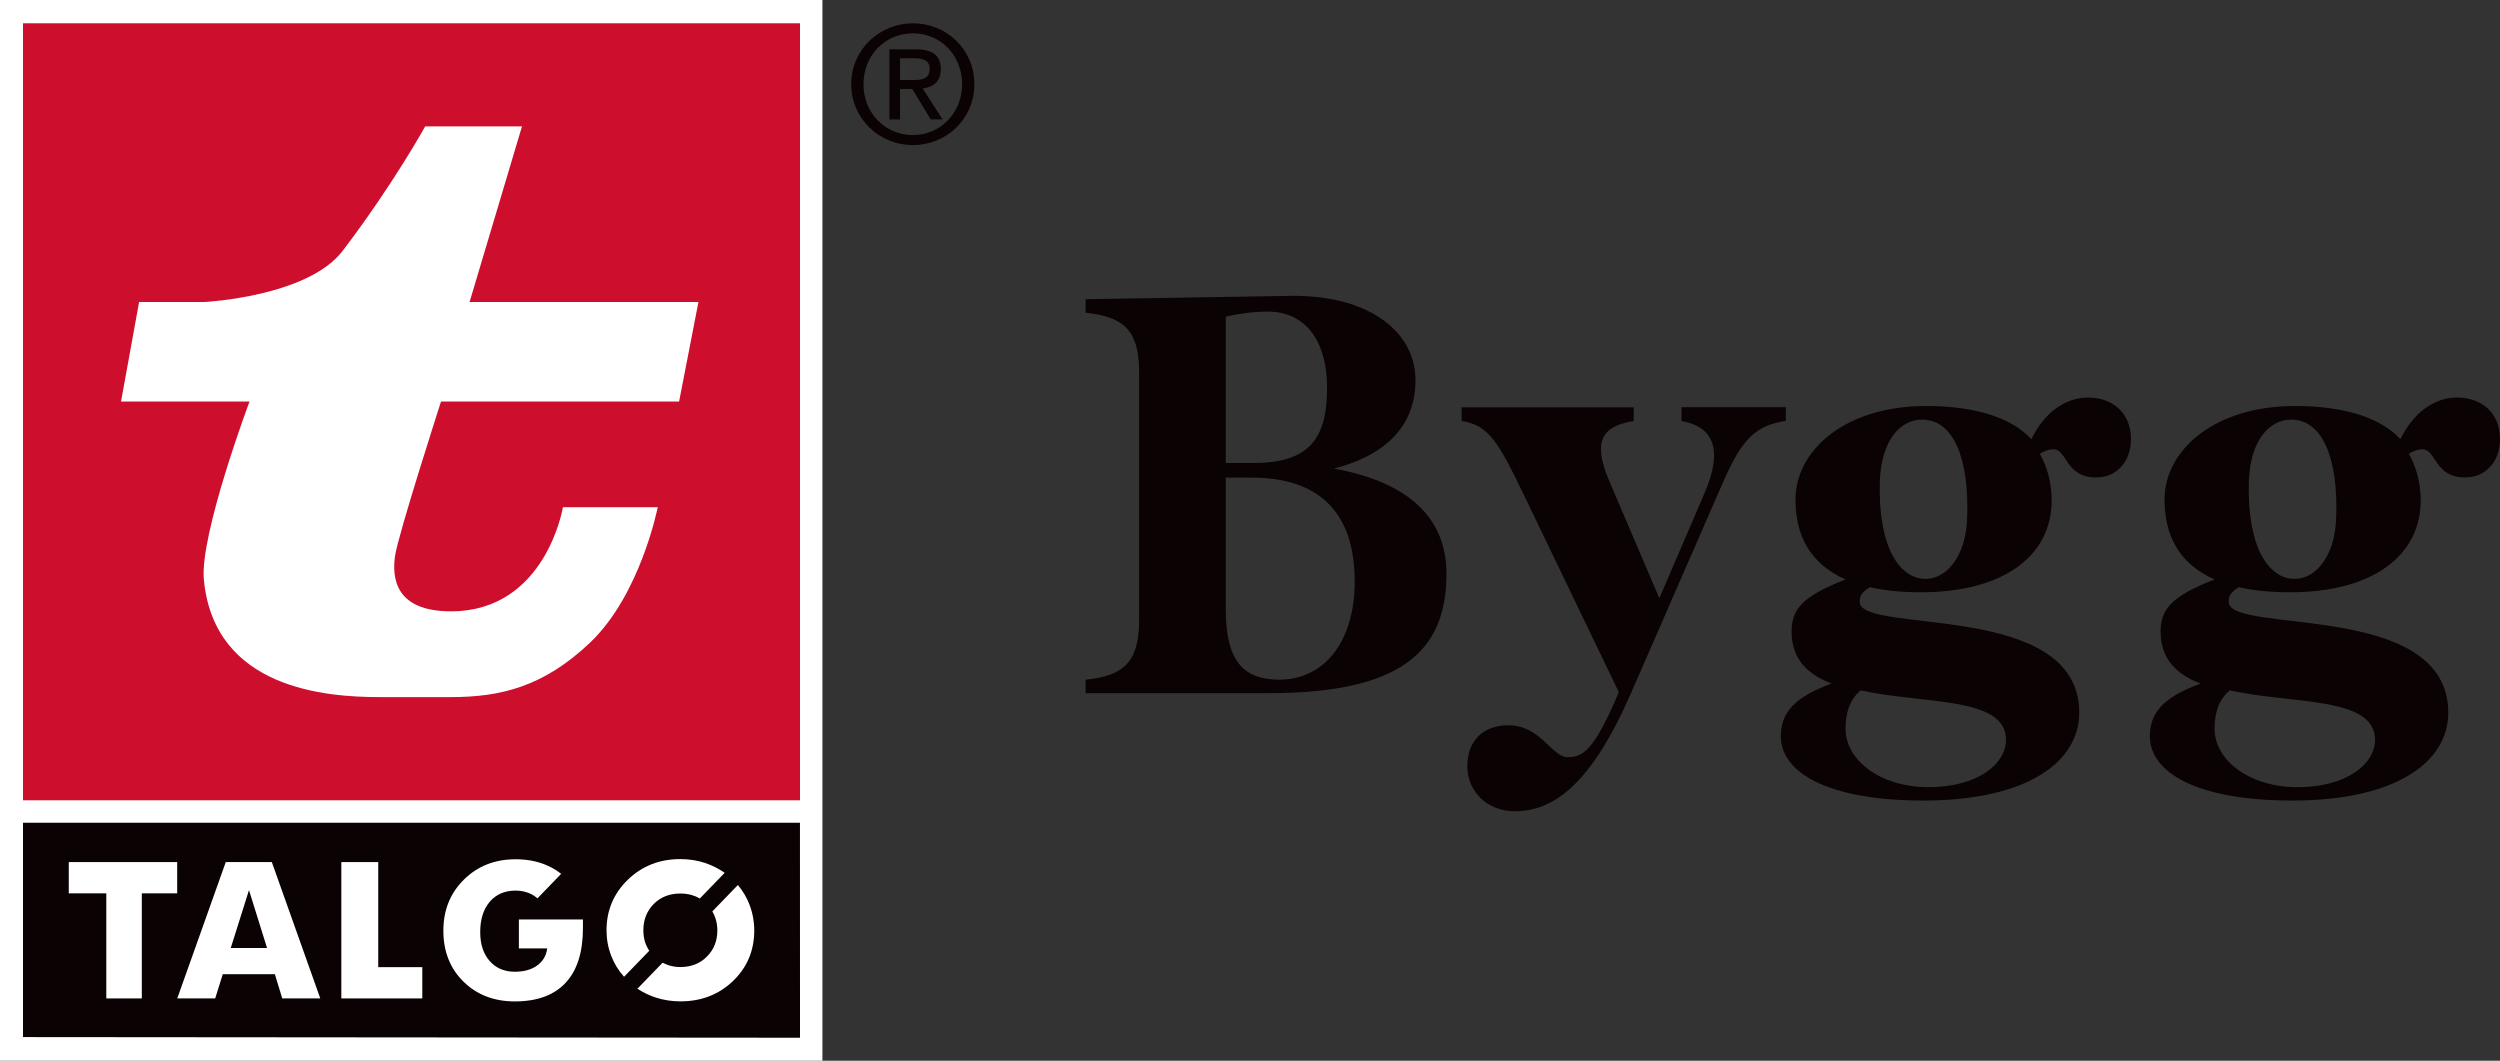 <?xml version="1.0" encoding="UTF-8"?>
<svg id="Layer_2" xmlns="http://www.w3.org/2000/svg" viewBox="0 0 426.12 180.8">
	<rect x="0" y="0" width="426.12" height="180.8" fill="#333333" stroke="none"/>
	<defs>
		<style>.cls-1{fill:#fff;}.cls-2{fill:#ce0e2d;}.cls-3{fill:#0a0203;}</style>
	</defs>
	<g id="TRADBO_BYGG_PMS">
		<g>
			<g>
				<g>
					<polygon class="cls-1" points="0 0 0 180.8 140.18 180.8 140.18 180.8 140.18 0 0 0"/>
					<g>
						<rect class="cls-2" x="3.92" y="3.97" width="132.44" height="132.44"/>
						<path class="cls-1" d="M76.86,104.2c-9.65,0-10.01-5.86-9.54-9.37,.47-3.5,7.85-26.39,7.85-26.39h40.58l3.3-16.97h-39.01l8.93-29.92h-16.5s-5.52,10-14.07,21.21c-5.96,7.81-23.47,8.71-23.47,8.71h-11.22l-3.08,16.97h21.9s-8.52,22.73-7.78,30.39c1.8,18.67,20.98,19.99,29.95,19.99h12.14c8.49,0,15.79-1.76,23.69-9.24,8.66-8.2,11.58-23.13,11.58-23.13h-16.16s-2.9,17.75-19.08,17.75"/>
					</g>
					<g>
						<polygon class="cls-3" points="136.36 176.88 136.35 140.23 3.92 140.23 3.92 176.77 136.36 176.88"/>
						<g>
							<path class="cls-1" d="M106.36,166.5l4.3-4.44c-.29-.45-.54-.94-.71-1.48-.2-.63-.29-1.3-.29-1.99,0-1.82,.59-3.32,1.77-4.51,1.18-1.19,2.7-1.78,4.55-1.78,.68,0,1.33,.09,1.94,.26,.49,.14,.94,.34,1.36,.59l4.24-4.38c-1.03-.72-2.14-1.28-3.34-1.68-1.33-.44-2.73-.66-4.2-.66-3.55,0-6.54,1.17-8.96,3.51-2.42,2.34-3.64,5.22-3.64,8.63,0,1.53,.27,2.98,.81,4.37,.5,1.31,1.23,2.48,2.17,3.54"/>
							<path class="cls-1" d="M127.75,154.2c-.47-1.23-1.14-2.35-1.98-3.35l-4.35,4.49c.22,.39,.41,.8,.55,1.24,.2,.65,.3,1.32,.3,2.02,0,1.78-.59,3.26-1.78,4.45-1.18,1.19-2.69,1.78-4.52,1.78-.67,0-1.31-.09-1.93-.28-.38-.12-.75-.28-1.1-.46l-4.29,4.43c.93,.62,1.95,1.12,3.06,1.49,1.36,.45,2.78,.67,4.27,.67,3.56,0,6.55-1.16,8.96-3.47,2.41-2.32,3.62-5.19,3.62-8.61,0-1.52-.27-2.99-.81-4.39"/>
							<path class="cls-1" d="M88.45,161.65h4.82c-.15,1.22-.71,2.18-1.69,2.9-.98,.72-2.25,1.08-3.82,1.08-1.8,0-3.23-.61-4.3-1.83-1.07-1.22-1.61-2.86-1.61-4.92,0-2.19,.55-3.92,1.63-5.18,1.09-1.27,2.56-1.9,4.42-1.9,1.01,0,1.92,.22,2.74,.65,.34,.18,.66,.41,.97,.67l4.04-4.18c-.55-.43-1.14-.81-1.77-1.13-1.75-.9-3.74-1.35-5.98-1.35-3.54,0-6.48,1.15-8.82,3.46-2.34,2.31-3.51,5.21-3.51,8.72s1.14,6.44,3.43,8.68c2.28,2.24,5.2,3.37,8.75,3.37,3.8,0,6.69-1.06,8.66-3.18,1.97-2.11,2.95-5.22,2.95-9.32v-1.47h-10.92v4.94Z"/>
							<polygon class="cls-1" points="30.2 152.27 24.17 152.27 24.17 170.18 18.12 170.18 18.12 152.27 11.72 152.27 11.72 146.94 30.2 146.94 30.2 152.27"/>
							<path class="cls-1" d="M45.52,161.59l-3.08-9.87-3.11,9.87h6.2Zm9.06,8.59h-6.47l-1.26-4.13h-8.88l-1.29,4.13h-6.47l8.27-23.24h7.85l8.26,23.24Z"/>
							<polygon class="cls-1" points="71.98 170.18 58.18 170.18 58.18 146.94 64.47 146.94 64.47 164.85 71.98 164.85 71.98 170.18"/>
						</g>
					</g>
				</g>
				<path class="cls-3" d="M147.18,14.34c0-4.91,3.69-8.66,8.42-8.66s8.39,3.75,8.39,8.66-3.71,8.68-8.39,8.68-8.42-3.68-8.42-8.68m8.42,10.39c5.64,0,10.48-4.38,10.48-10.39s-4.84-10.37-10.48-10.37-10.51,4.43-10.51,10.37,4.82,10.39,10.51,10.39m-2.19-9.57h2.08l3.14,5.19h2.03l-3.39-5.27c1.75-.22,3.09-1.14,3.09-3.28,0-2.36-1.4-3.39-4.22-3.39h-4.54v11.95h1.81v-5.19Zm0-1.52v-3.71h2.46c1.25,0,2.59,.28,2.59,1.76,0,1.84-1.37,1.95-2.9,1.95h-2.15Z"/>
			</g>
			<g>
				<path class="cls-3" d="M286.62,71.76c5.44,.97,7.09,4.86,3.98,12.14l-7.77,18.07-8.55-20.01c-2.91-6.9-1.16-9.32,4.18-10.2v-2.33h-29.33v2.33c4.47,.68,6.12,3.3,10.39,12.14l16.41,34.09c-4.18,9.81-6.02,11.07-8.74,11.07s-4.57-5.44-10.1-5.44c-4.27,0-6.99,2.62-6.99,6.99s3.5,7.67,8.06,7.67c6.6,0,13.02-4.47,19.91-20.3l15.73-36.04c3.21-7.28,5.54-9.42,10.59-10.2v-2.33h-17.78v2.33Z"/>
				<g>
					<path class="cls-3" d="M185.04,118.16v-2.3c6.14-.67,9.12-2.69,9.12-10.07V63.37c0-7.39-2.97-9.4-9.12-10.07v-2.3l35.41-.58c13.24,0,20.82,6.33,20.82,14.39,0,7.39-4.61,12.67-13.91,15.06,12.76,2.3,19.19,8.44,19.19,17.94,0,13.53-8.16,20.34-30.42,20.34h-31.09Zm28.59-39.24c9.4,0,12.57-4.03,12.57-12.76s-4.22-13.05-10.07-13.05c-2.4,0-5.18,.38-7.2,.86v24.95h4.7Zm17.27,20.15c0-12.09-6.43-17.66-17.56-17.66h-4.41v22.45c0,8.64,2.88,11.99,9.12,11.99,7.48,0,12.86-6.24,12.86-16.79Z"/>
					<path class="cls-3" d="M303.54,125.53c0-3.93,2.11-6.62,8.64-9.02-4.03-1.54-6.81-4.13-6.81-8.83,0-3.84,1.82-6.04,9.21-8.92-6.14-2.69-8.54-7.58-8.54-13.63,0-8.35,8.44-15.93,22.26-15.93,9.02,0,14.87,2.3,17.94,5.66,2.11-4.32,5.57-7.1,9.69-7.1s7.29,2.59,7.29,7.1c0,3.55-2.21,6.52-5.95,6.52-5.28,0-4.89-4.8-7.29-4.8-.77,0-1.54,.29-2.3,.77,1.25,2.21,2.02,4.89,2.02,7.96,0,9.31-8.06,15.64-22.26,15.64-3.36,0-6.24-.29-8.73-.86-1.25,.77-1.73,1.34-1.73,2.49,0,5.66,37.42-.38,37.42,18.9,0,8.25-8.64,14.97-26.58,14.97-16.7,0-24.28-4.99-24.28-10.94Zm38.38,.58c0-7.48-14.11-6.04-24.76-8.44-1.73,1.44-2.59,3.55-2.59,6.52,0,5.47,6.04,9.98,14.11,9.98,8.54,0,13.24-4.03,13.24-8.06Zm-6.62-37.8c.38-10.55-2.5-16.79-7.68-16.79-3.74,0-6.91,3.55-7.2,10.36-.38,11.51,3.45,16.79,7.77,16.79,3.74,0,6.91-4.03,7.1-10.36Z"/>
					<path class="cls-3" d="M366.44,125.53c0-3.93,2.11-6.62,8.64-9.02-4.03-1.54-6.81-4.13-6.81-8.83,0-3.84,1.82-6.04,9.21-8.92-6.14-2.69-8.54-7.58-8.54-13.63,0-8.35,8.44-15.93,22.26-15.93,9.02,0,14.87,2.3,17.94,5.66,2.11-4.32,5.57-7.1,9.69-7.1s7.29,2.59,7.29,7.1c0,3.55-2.21,6.52-5.95,6.52-5.28,0-4.89-4.8-7.29-4.8-.77,0-1.54,.29-2.3,.77,1.25,2.21,2.02,4.89,2.02,7.96,0,9.31-8.06,15.64-22.26,15.64-3.36,0-6.24-.29-8.73-.86-1.25,.77-1.73,1.34-1.73,2.49,0,5.66,37.42-.38,37.42,18.9,0,8.25-8.64,14.97-26.58,14.97-16.7,0-24.28-4.99-24.28-10.94Zm38.38,.58c0-7.48-14.11-6.04-24.76-8.44-1.73,1.44-2.59,3.55-2.59,6.52,0,5.47,6.04,9.98,14.11,9.98,8.54,0,13.24-4.03,13.24-8.06Zm-6.62-37.8c.38-10.55-2.49-16.79-7.68-16.79-3.74,0-6.91,3.55-7.2,10.36-.38,11.51,3.45,16.79,7.77,16.79,3.74,0,6.91-4.03,7.1-10.36Z"/>
				</g>
			</g>
		</g>
	</g>
</svg>